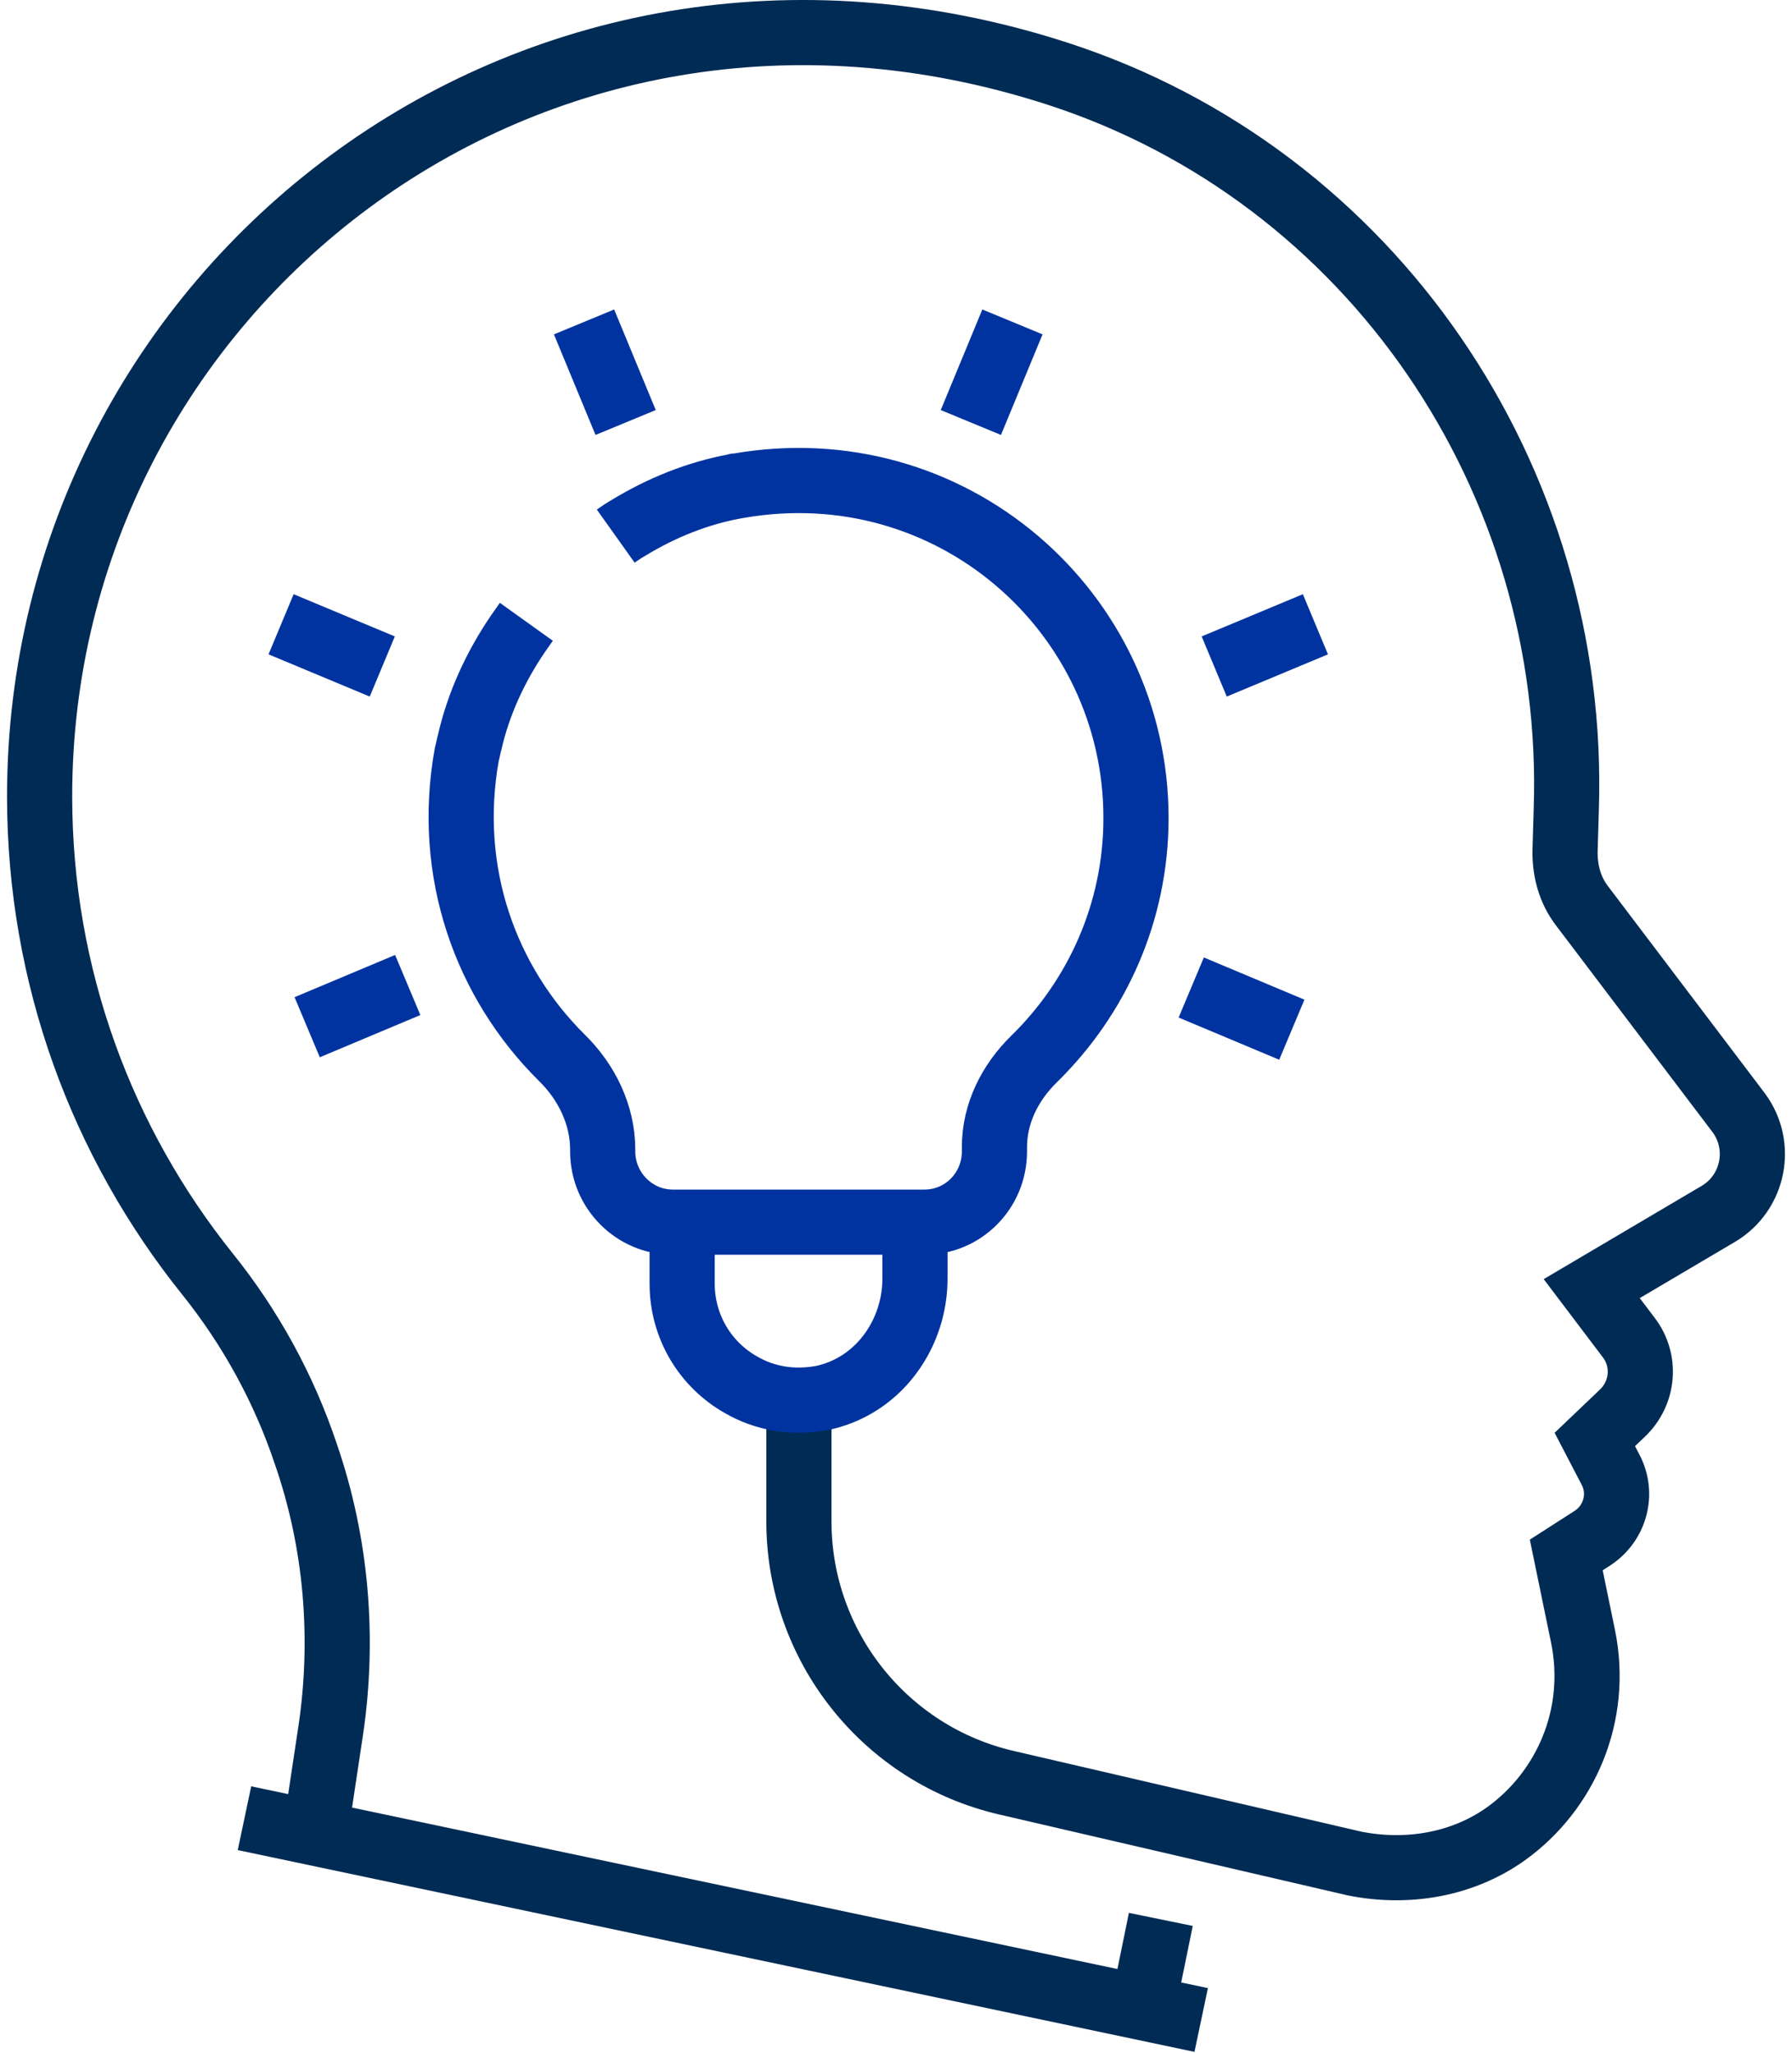 <svg width="110" height="126" viewBox="0 0 110 126" fill="none" xmlns="http://www.w3.org/2000/svg">
<path d="M19.352 112.519L20.305 106.193C21.143 100.514 20.648 94.683 18.781 89.272C17.447 85.27 15.389 81.498 12.721 78.182C6.281 70.141 2.432 59.966 2.432 48.876C2.432 17.931 32.386 -6.002 64.893 4.516C84.215 10.766 96.829 29.402 96.143 49.714L96.067 52.306C96.067 53.487 96.372 54.63 97.096 55.583L106.737 68.312C108.224 70.332 107.652 73.19 105.518 74.485L97.706 79.097L99.954 82.069C101.059 83.479 100.907 85.499 99.573 86.757L97.896 88.357L98.849 90.187C99.649 91.673 99.154 93.502 97.744 94.417L96.143 95.446L97.172 100.438C98.163 105.278 96.105 109.927 92.446 112.557C89.779 114.462 86.387 115.034 83.148 114.386L61.806 109.432C54.337 107.717 49.04 101.048 49.04 93.388V85.918" stroke="#002B54" stroke-width="4" stroke-miterlimit="10"/>
<path d="M71.256 117.816L70.15 123.227" stroke="#002B54" stroke-width="4" stroke-miterlimit="10"/>
<path d="M73.734 123.99L15.007 111.604" stroke="#002B54" stroke-width="4" stroke-miterlimit="10"/>
<path d="M37.796 32.908C38.063 32.718 38.292 32.565 38.558 32.413C40.616 31.155 42.827 30.279 45.075 29.86C45.151 29.821 45.228 29.821 45.304 29.821C58.375 27.535 69.732 37.558 69.732 50.21C69.732 56.003 67.331 61.224 63.482 64.997C61.996 66.445 61.043 68.35 61.043 70.408V70.675C61.043 73.076 59.138 75.019 56.737 75.019H41.302C38.94 75.019 36.996 73.076 36.996 70.675V70.561C36.996 68.426 36.005 66.407 34.481 64.92C29.831 60.309 27.354 53.564 28.65 46.323C28.726 46.056 28.764 45.789 28.84 45.523C29.374 43.198 30.403 40.949 31.775 38.93C31.965 38.663 32.118 38.434 32.309 38.167" stroke="#0033A0" stroke-width="4" stroke-miterlimit="10"/>
<path d="M38.404 25.934L35.851 19.76" stroke="#0033A0" stroke-width="4" stroke-miterlimit="10"/>
<path d="M25.028 60.461L18.855 63.053" stroke="#0033A0" stroke-width="4" stroke-miterlimit="10"/>
<path d="M74.533 40.911L80.745 38.319" stroke="#0033A0" stroke-width="4" stroke-miterlimit="10"/>
<path d="M59.595 25.934L62.148 19.76" stroke="#0033A0" stroke-width="4" stroke-miterlimit="10"/>
<path d="M23.466 40.911L17.254 38.319" stroke="#0033A0" stroke-width="4" stroke-miterlimit="10"/>
<path d="M73.123 60.614L79.297 63.205" stroke="#0033A0" stroke-width="4" stroke-miterlimit="10"/>
<path d="M56.164 75.057V78.487C56.164 81.193 54.754 83.708 52.544 85.004C51.896 85.385 51.21 85.652 50.486 85.804C48.657 86.147 46.942 85.842 45.493 85.004C43.321 83.784 41.873 81.46 41.873 78.792V75.057" stroke="#0033A0" stroke-width="4" stroke-miterlimit="10"/>
</svg>

